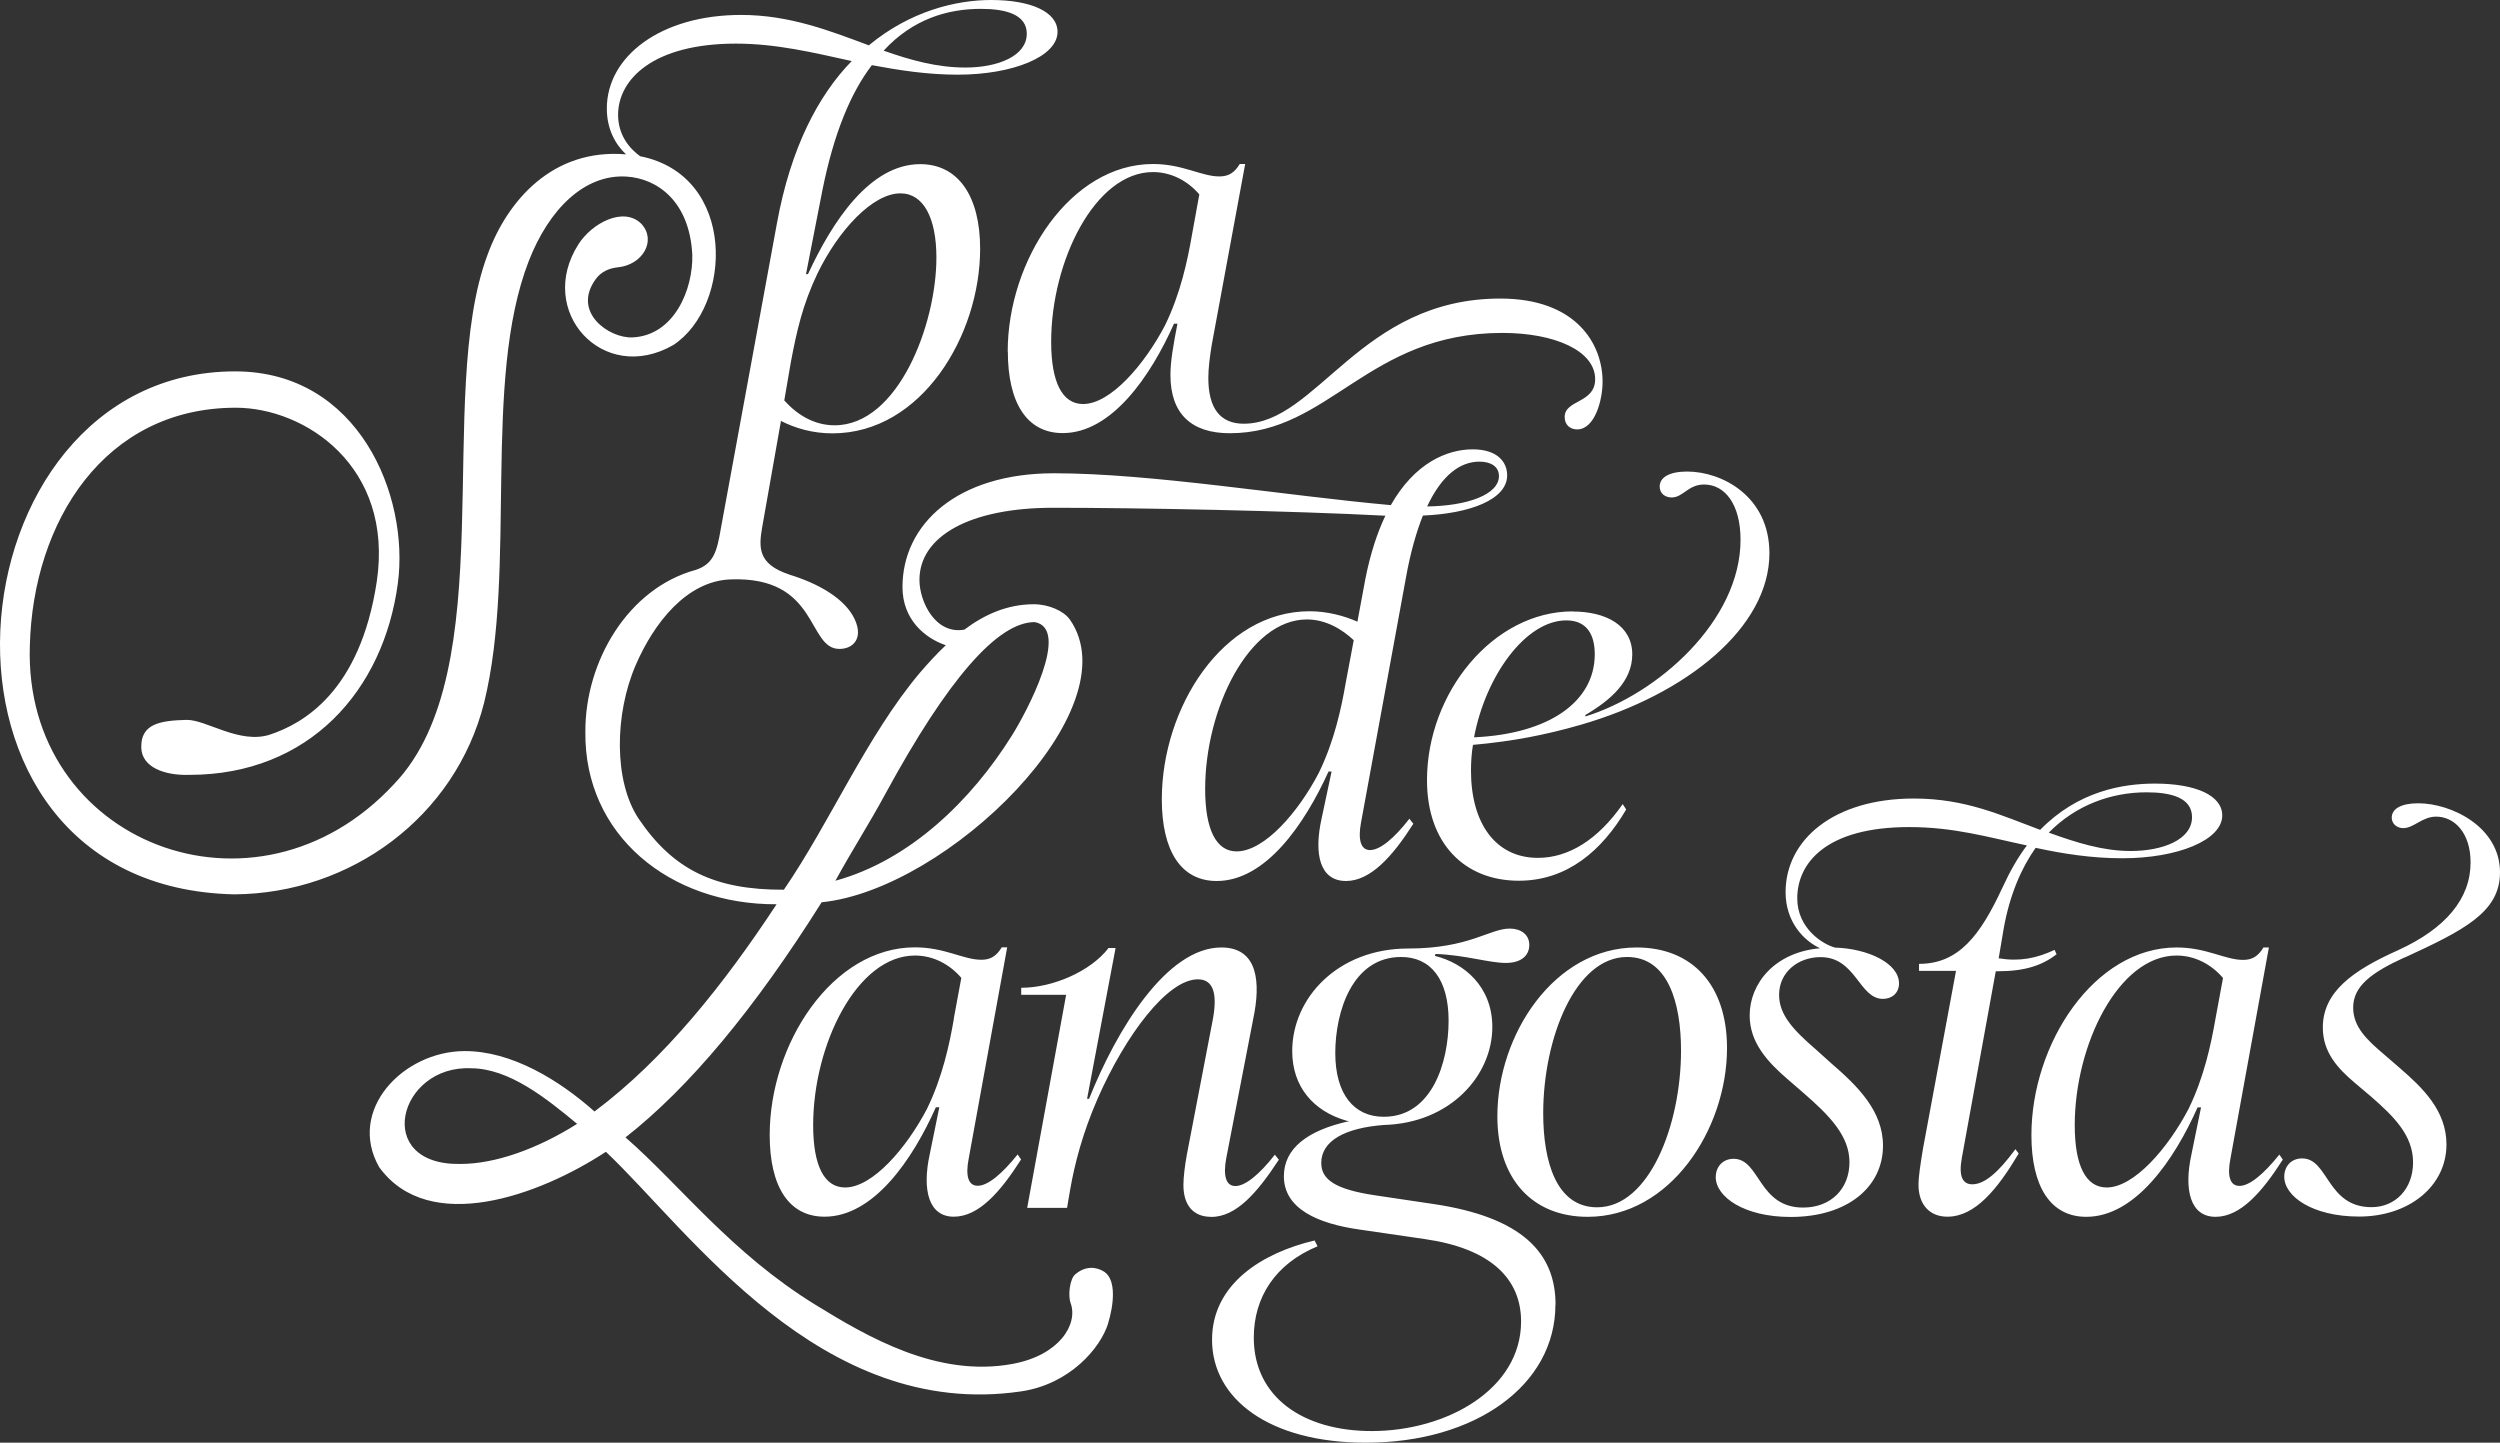 <svg xmlns="http://www.w3.org/2000/svg" width="253" height="146" viewBox="0 0 253 146" fill="none"><rect x="0" y="0" width="253" height="146" fill="#333333" stroke="none"/><path d="M122.538 123.142C120.822 123.142 119.762 122.032 119.762 119.919C119.762 119.117 119.91 117.953 120.111 116.843L122.686 103.441C123.236 100.726 122.887 99.108 121.224 99.108C118.139 99.108 113.902 104.752 111.072 111.199C109.556 114.676 108.752 117.792 108.296 120.414L107.987 122.233H103.951L107.893 100.673H103.347V99.964C106.526 99.964 110.375 98.305 112.185 95.938H112.896L110.012 111.199H110.214C112.99 104.244 118.046 95.884 123.598 95.884C127.339 95.884 127.594 99.456 126.83 103.093L124.107 117.15C123.759 118.969 124.054 120.026 125.019 120.026C126.025 120.026 127.447 118.862 129.016 116.856L129.418 117.364C127.245 120.681 125.127 123.156 122.552 123.156L122.538 123.142ZM174.774 106.063C174.774 114.275 169.021 123.142 160.679 123.142C155.127 123.142 151.533 119.371 151.533 112.964C151.533 104.712 157.286 95.884 165.628 95.884C171.233 95.884 174.774 99.656 174.774 106.063ZM170.12 106.317C170.12 101.488 168.806 96.847 164.662 96.847C159.405 96.847 156.173 105.113 156.173 112.656C156.173 117.538 157.487 122.179 161.631 122.179C166.888 122.179 170.12 113.874 170.12 106.317ZM94.094 116.789L95.059 112.055H94.71C92.337 117.391 88.394 123.129 83.445 123.129C79.811 123.129 77.893 120.053 77.893 114.863C77.893 105.595 84.25 95.871 92.592 95.871C95.623 95.871 97.487 97.128 99.311 97.128C100.222 97.128 100.826 96.781 101.376 95.871H101.926L98.036 117.231C97.688 118.996 97.983 119.999 98.948 119.999C99.954 119.999 101.376 118.836 102.985 116.829L103.334 117.338C101.215 120.655 99.042 123.129 96.521 123.129C94 123.129 93.289 120.454 94.094 116.789ZM96.521 103.093L97.285 98.961C96.119 97.596 94.456 96.7 92.592 96.7C86.731 96.7 82.292 105.715 82.292 113.874C82.292 117.953 83.405 120.173 85.524 120.173C88.3 120.173 91.733 116.187 93.812 112.215C95.381 108.992 96.078 105.715 96.534 103.093H96.521ZM231.019 117.351C228.901 120.668 226.728 123.142 224.207 123.142C221.685 123.142 220.975 120.467 221.779 116.803L222.745 112.068H222.396C220.022 117.405 216.08 123.142 211.131 123.142C207.497 123.142 205.579 120.066 205.579 114.877C205.579 105.608 211.936 95.884 220.277 95.884C223.308 95.884 225.172 97.142 226.996 97.142C227.908 97.142 228.512 96.794 229.061 95.884H229.611L225.722 117.244C225.373 119.01 225.668 120.013 226.634 120.013C227.64 120.013 229.061 118.849 230.671 116.843L231.019 117.351ZM224.958 98.961C223.791 97.596 222.128 96.7 220.264 96.7C214.403 96.7 209.964 105.715 209.964 113.874C209.964 117.953 211.077 120.173 213.196 120.173C215.972 120.173 219.406 116.187 221.484 112.215C223.053 108.992 223.751 105.715 224.207 103.093L224.971 98.961H224.958ZM243.358 96.901C249.366 94.132 253 92.313 253 88.287C253 83.66 248.051 81.292 244.725 81.292C243.009 81.292 242.043 81.841 242.043 82.75C242.043 83.352 242.553 83.807 243.21 83.807C244.269 83.807 245.128 82.643 246.536 82.643C248.4 82.643 250.023 84.302 250.023 87.271C250.023 90.949 247.502 93.972 242.647 96.179C238.047 98.238 235.07 100.405 235.07 103.99C235.07 106.504 236.585 108.122 238.302 109.58L239.965 110.985C242.285 113.004 244.202 114.917 244.202 117.632C244.202 120.347 242.379 122.166 240.005 122.166C235.458 122.166 235.66 117.231 232.977 117.231C231.864 117.231 231.167 118.033 231.167 119.09C231.167 121.056 233.997 123.116 238.744 123.116C243.8 123.116 247.582 120.039 247.582 115.813C247.582 112.389 245.155 110.075 242.888 108.109L241.265 106.705C239.549 105.247 238.141 103.936 238.141 101.97C238.141 99.803 239.965 98.439 243.344 96.888L243.358 96.901ZM159.177 61.886C162.516 61.886 165.185 63.29 165.185 66.219C165.185 68.934 163.012 70.847 160.438 72.358V72.505C167.76 70.245 176.142 62.835 176.142 54.623C176.142 51.052 174.573 49.032 172.454 49.032C170.831 49.032 170.335 50.343 169.168 50.343C168.511 50.343 167.961 49.942 167.961 49.233C167.961 48.323 168.913 47.721 170.737 47.721C174.278 47.721 179.065 50.236 179.065 55.987C179.065 63.49 170.737 70.245 159.928 73.361C156.441 74.364 153.115 75.02 149.065 75.381C148.918 76.237 148.864 77.146 148.864 78.002C148.864 83.285 151.332 86.816 155.636 86.816C158.721 86.816 161.698 84.997 164.219 81.373L164.568 81.921C162.141 86.054 158.614 89.13 153.705 89.13C148.247 89.13 144.412 85.398 144.412 78.952C144.412 70.138 151.077 61.872 159.164 61.872L159.177 61.886ZM158.52 62.782C154.376 62.782 150.339 68.426 149.172 74.618C156.803 74.271 161.39 70.994 161.39 66.206C161.39 64.293 160.639 62.782 158.506 62.782H158.52ZM101.979 35.59C101.979 26.322 108.336 16.598 116.678 16.598C119.709 16.598 121.573 17.855 123.397 17.855C124.308 17.855 124.912 17.508 125.462 16.598H126.012L122.632 34.882C122.431 36.085 122.283 37.303 122.283 38.252C122.283 41.275 123.45 42.88 125.864 42.88C133.294 42.88 137.639 30.214 151.828 30.214C159.552 30.214 162.181 34.842 162.181 38.627C162.181 40.539 161.376 43.455 159.606 43.455C158.895 43.455 158.345 43 158.345 42.198C158.345 40.432 161.43 40.834 161.43 38.373C161.43 35.497 157.34 33.691 152.042 33.691C138.403 33.691 134.554 43.843 124.456 43.843C120.567 43.843 118.448 41.877 118.448 37.944C118.448 36.54 118.756 34.828 119.159 32.755H118.81C116.436 38.092 112.493 43.829 107.545 43.829C103.91 43.829 101.993 40.753 101.993 35.564L101.979 35.59ZM106.378 34.587C106.378 38.667 107.491 40.887 109.61 40.887C112.386 40.887 115.819 36.901 117.898 32.929C119.467 29.706 120.165 26.429 120.62 23.807L121.371 19.674C120.205 18.31 118.542 17.414 116.678 17.414C110.817 17.414 106.378 26.429 106.378 34.587ZM112.145 133.923C111.38 136.41 108.269 140.088 103.32 140.811C83.003 143.78 69.766 124.533 61.317 116.562C54.598 120.976 43.414 125.068 38.371 118.113C35.099 112.349 40.785 106.397 46.994 106.37C51.755 106.344 56.583 109.299 60.164 112.483C67.299 107.146 73.32 99.522 78.591 91.511C67.795 91.564 59.104 84.516 59.239 74.043C59.212 66.941 63.544 59.545 70.41 57.672C72.247 57.071 72.556 55.746 72.931 53.593L78.617 22.644C80.025 14.886 82.855 9.603 86.195 6.179C82.305 5.323 78.564 4.414 74.473 4.414C66.092 4.414 62.551 8.038 62.551 11.623C62.551 13.629 63.664 15.007 64.777 15.809C74.621 17.762 74.125 31.003 68.13 34.922C61.022 39.001 54.209 31.498 58.541 24.717C59.896 22.59 63.087 20.878 64.885 22.63C66.494 24.329 65.032 26.83 62.484 27.057C61.653 27.151 60.821 27.485 60.258 28.288C57.871 31.631 61.666 34.253 64.013 34.146C68.264 33.945 70.155 29.237 70.061 25.773C69.78 20.343 66.494 18.056 63.396 17.869C59.158 17.615 55.564 21.146 53.512 26.415C48.778 38.6 52.332 57.565 48.993 71.114C46.082 82.657 35.528 90.427 23.726 90.508C-10.19 89.812 -5.563 37.583 23.793 37.583C36.319 37.583 41.442 50.196 40.262 59.037C38.814 69.884 31.29 78.403 19.18 78.417C16.632 78.497 14.366 77.641 14.299 75.688C14.218 73.281 16.136 72.92 18.858 72.853C20.843 72.799 24.236 75.354 27.334 74.338C30.62 73.241 36.44 70.044 38.13 58.849C39.86 47.187 30.861 41.261 23.86 41.261C10.557 41.261 3.342 52.804 3.02 65.336C2.349 85.278 25.872 94.48 39.873 79.353C50.91 67.864 43.99 40.084 49.328 25.814C51.34 20.276 55.953 14.993 63.356 15.622C62.283 14.619 61.411 13.081 61.411 10.981C61.411 5.698 66.869 1.511 74.996 1.511C79.891 1.511 83.982 3.116 87.925 4.588C92.122 1.11 96.762 0 100.303 0C104.34 0 107.022 1.204 107.022 3.223C107.022 5.738 102.475 7.557 96.923 7.557C93.799 7.557 90.969 7.102 88.233 6.594C86.114 9.362 84.397 13.442 83.231 19.233L81.568 27.739H81.769C84.237 22.403 88.032 16.612 93.128 16.612C96.964 16.612 99.19 19.835 99.19 25.172C99.19 33.932 93.276 43.856 84.237 43.856C82.265 43.856 80.495 43.348 79.033 42.599L77.142 53.299C76.78 55.399 76.659 57.071 79.865 58.141H79.851C82.802 59.037 85.537 60.575 86.503 62.688C87.388 64.601 86.342 65.671 84.947 65.671C81.648 65.671 82.909 58.288 73.91 58.635C69.498 58.809 66.185 63.022 64.335 67.302C62.189 72.264 62.095 79.086 64.643 82.871C68.13 88.02 72.328 90.066 79.328 90.04C83.982 83.258 87.683 74.525 93.074 68.105C93.919 67.128 94.791 66.165 95.716 65.296C93.571 64.574 91.331 62.675 91.331 59.411C91.331 53.072 96.829 47.895 106.673 47.895C116.517 47.895 130.035 50.156 140.75 51.119C143.178 46.839 146.45 45.474 149.038 45.474C151.627 45.474 152.525 46.839 152.525 48.096C152.525 50.57 148.73 51.975 143.996 52.175C143.339 53.834 142.735 55.907 142.279 58.475L137.733 83.258C137.424 84.917 137.679 86.027 138.645 86.027C139.651 86.027 141.072 84.864 142.628 82.857L143.03 83.365C140.911 86.696 138.685 89.157 136.217 89.157C133.589 89.157 132.932 86.482 133.75 82.817L134.756 78.082H134.447C132.02 83.419 128.09 89.157 123.128 89.157C119.494 89.157 117.576 86.081 117.576 80.891C117.576 71.622 123.732 61.859 132.529 61.859C134.3 61.859 136.016 62.313 137.371 62.915L138.175 58.582C138.685 56.014 139.382 53.901 140.2 52.189C130.41 51.681 115.015 51.386 106.579 51.386C98.144 51.386 93.048 54.262 93.048 58.689C93.048 60.869 94.644 64.24 97.594 63.718C99.646 62.18 101.952 61.15 104.621 61.15C106.137 61.15 107.666 61.832 108.282 62.715C114.559 71.756 95.918 90.026 83.15 91.31C76.351 102.13 69.739 110.062 63.302 115.104C68.894 119.986 73.977 126.794 82.574 132.077C87.804 135.287 94.845 139.433 102.462 138.029C107.196 137.159 109.127 134.029 108.349 131.876C108.054 131.06 108.282 129.429 108.792 128.987C109.825 128.078 110.965 128.185 111.756 128.706C113.016 129.549 112.695 132.13 112.131 133.949L112.145 133.923ZM137.009 64.801C135.842 63.691 134.179 62.688 132.261 62.688C126.401 62.688 121.962 71.703 121.962 79.861C121.962 83.941 123.075 86.161 125.14 86.161C127.97 86.161 131.403 82.175 133.468 78.203C135.037 74.98 135.735 71.703 136.191 69.081L136.995 64.801H137.009ZM144.425 51.252C148.515 51.199 151.694 50.049 151.694 48.176C151.694 47.267 150.943 46.718 149.722 46.718C147.804 46.718 145.94 48.029 144.425 51.252ZM84.545 89.13C92.149 87.044 98.345 80.918 102.382 74.471C103.884 72.091 108.39 63.624 104.715 62.956C100.96 62.956 95.931 68.72 89.641 80.263C87.978 83.352 86.181 86.121 84.545 89.13ZM89.413 5.123C92.136 6.086 94.818 6.835 97.701 6.835C100.987 6.835 103.91 5.671 103.91 3.411C103.91 1.444 101.738 0.896 99.27 0.896C95.931 0.896 92.404 1.899 89.427 5.123H89.413ZM79.368 40.526C80.683 41.984 82.399 43.04 84.465 43.04C90.875 43.04 94.764 32.862 94.764 26.068C94.764 22.042 93.45 19.567 91.13 19.567C88.3 19.567 84.867 23.299 82.748 27.633C81.233 30.802 80.629 33.477 80.025 36.701L79.368 40.526ZM58.394 113.726C55.323 111.185 51.541 108.122 47.678 108.109C40.302 107.761 37.687 117.953 46.592 117.792C50.133 117.792 54.411 116.254 58.394 113.74V113.726ZM203.943 116.281L204.291 116.736C202.172 120.307 199.893 123.129 197.076 123.129C195.252 123.129 194.153 121.872 194.153 119.906C194.153 119.05 194.354 117.792 194.609 116.228L197.948 98.252H194.206V97.543C198.243 97.543 200.416 94.627 202.642 89.839C203.406 88.18 204.211 86.763 205.123 85.559C201.086 84.703 197.733 83.7 193.201 83.7C184.819 83.7 181.882 87.325 181.882 90.909C181.882 93.985 184.51 95.59 185.717 95.898C189.097 96.005 192.181 97.503 192.181 99.522C192.181 100.485 191.471 101.087 190.559 101.087C188.131 101.087 187.836 96.861 184.242 96.861C181.976 96.861 180.044 98.372 180.044 100.686C180.044 102.706 181.506 104.257 183.786 106.223L185.301 107.587C187.984 109.901 190.559 112.416 190.559 115.947C190.559 120.08 187.018 123.156 181.211 123.156C176.464 123.156 173.634 121.096 173.634 119.13C173.634 118.073 174.345 117.271 175.444 117.271C178.127 117.271 177.925 122.206 182.472 122.206C185.302 122.206 187.166 120.294 187.166 117.619C187.166 114.944 185.141 112.884 182.472 110.57L180.956 109.259C178.837 107.44 177.067 105.488 177.067 102.759C177.067 99.536 179.588 96.366 184.188 95.965C182.579 95.216 180.702 93.343 180.702 90.28C180.702 84.997 185.556 80.811 193.683 80.811C198.94 80.811 202.535 82.523 206.464 83.981C210.3 80.049 214.846 79.3 218.078 79.3C222.222 79.3 224.891 80.503 224.891 82.523C224.891 85.037 220.344 86.856 214.792 86.856C211.667 86.856 208.784 86.402 206.008 85.8C204.546 87.859 203.379 90.588 202.776 93.958L202.266 96.981C204.385 97.329 206.102 96.981 207.926 96.125L208.127 96.58C206.665 97.69 204.949 98.292 202.172 98.292H201.971L198.538 117.177C198.189 119.09 198.645 119.852 199.598 119.852C200.858 119.852 202.266 118.595 203.943 116.321V116.281ZM207.336 84.262C210.112 85.265 212.794 86.121 215.624 86.121C218.909 86.121 221.833 84.957 221.833 82.697C221.833 80.731 219.714 80.182 217.233 80.182C213.693 80.182 210.112 81.439 207.336 84.262ZM157.407 132.037C157.407 140.169 149.333 146 138.216 146C128.439 146 122.659 141.56 122.659 135.581C122.659 129.964 127.701 126.794 133.039 125.536L133.334 126.125C129.043 127.904 126.883 131.301 126.883 135.367C126.883 141.426 131.926 144.823 138.819 144.823C146.383 144.823 153.933 140.61 153.933 133.735C153.933 129.375 150.822 126.339 144.157 125.389L137.559 124.426C133.415 123.838 129.928 122.353 129.928 119.036C129.928 116.228 132.301 114.395 136.539 113.459L136.271 113.419C132.932 112.456 130.773 109.995 130.773 106.37C130.773 100.98 135.413 95.991 142.494 95.991C148.703 95.991 150.728 93.972 152.793 93.972C153.906 93.972 154.765 94.574 154.765 95.63C154.765 96.687 153.96 97.449 152.391 97.449C150.674 97.449 148.301 96.647 145.27 96.54L145.216 96.74C148.14 97.449 151.023 99.817 151.023 103.936C151.023 108.831 146.785 113.66 140.053 113.847C136.137 114.141 133.71 115.438 133.71 117.699C133.71 119.397 135.198 120.36 139.047 120.949L144.975 121.832C154.014 123.156 157.42 126.78 157.42 132.023L157.407 132.037ZM140.04 113.018C144.935 113.018 146.598 107.48 146.598 103.294C146.598 99.108 144.787 96.847 141.796 96.847C136.848 96.847 135.131 102.385 135.131 106.571C135.131 110.757 137.049 113.018 140.026 113.018H140.04Z" fill="white"></path></svg>